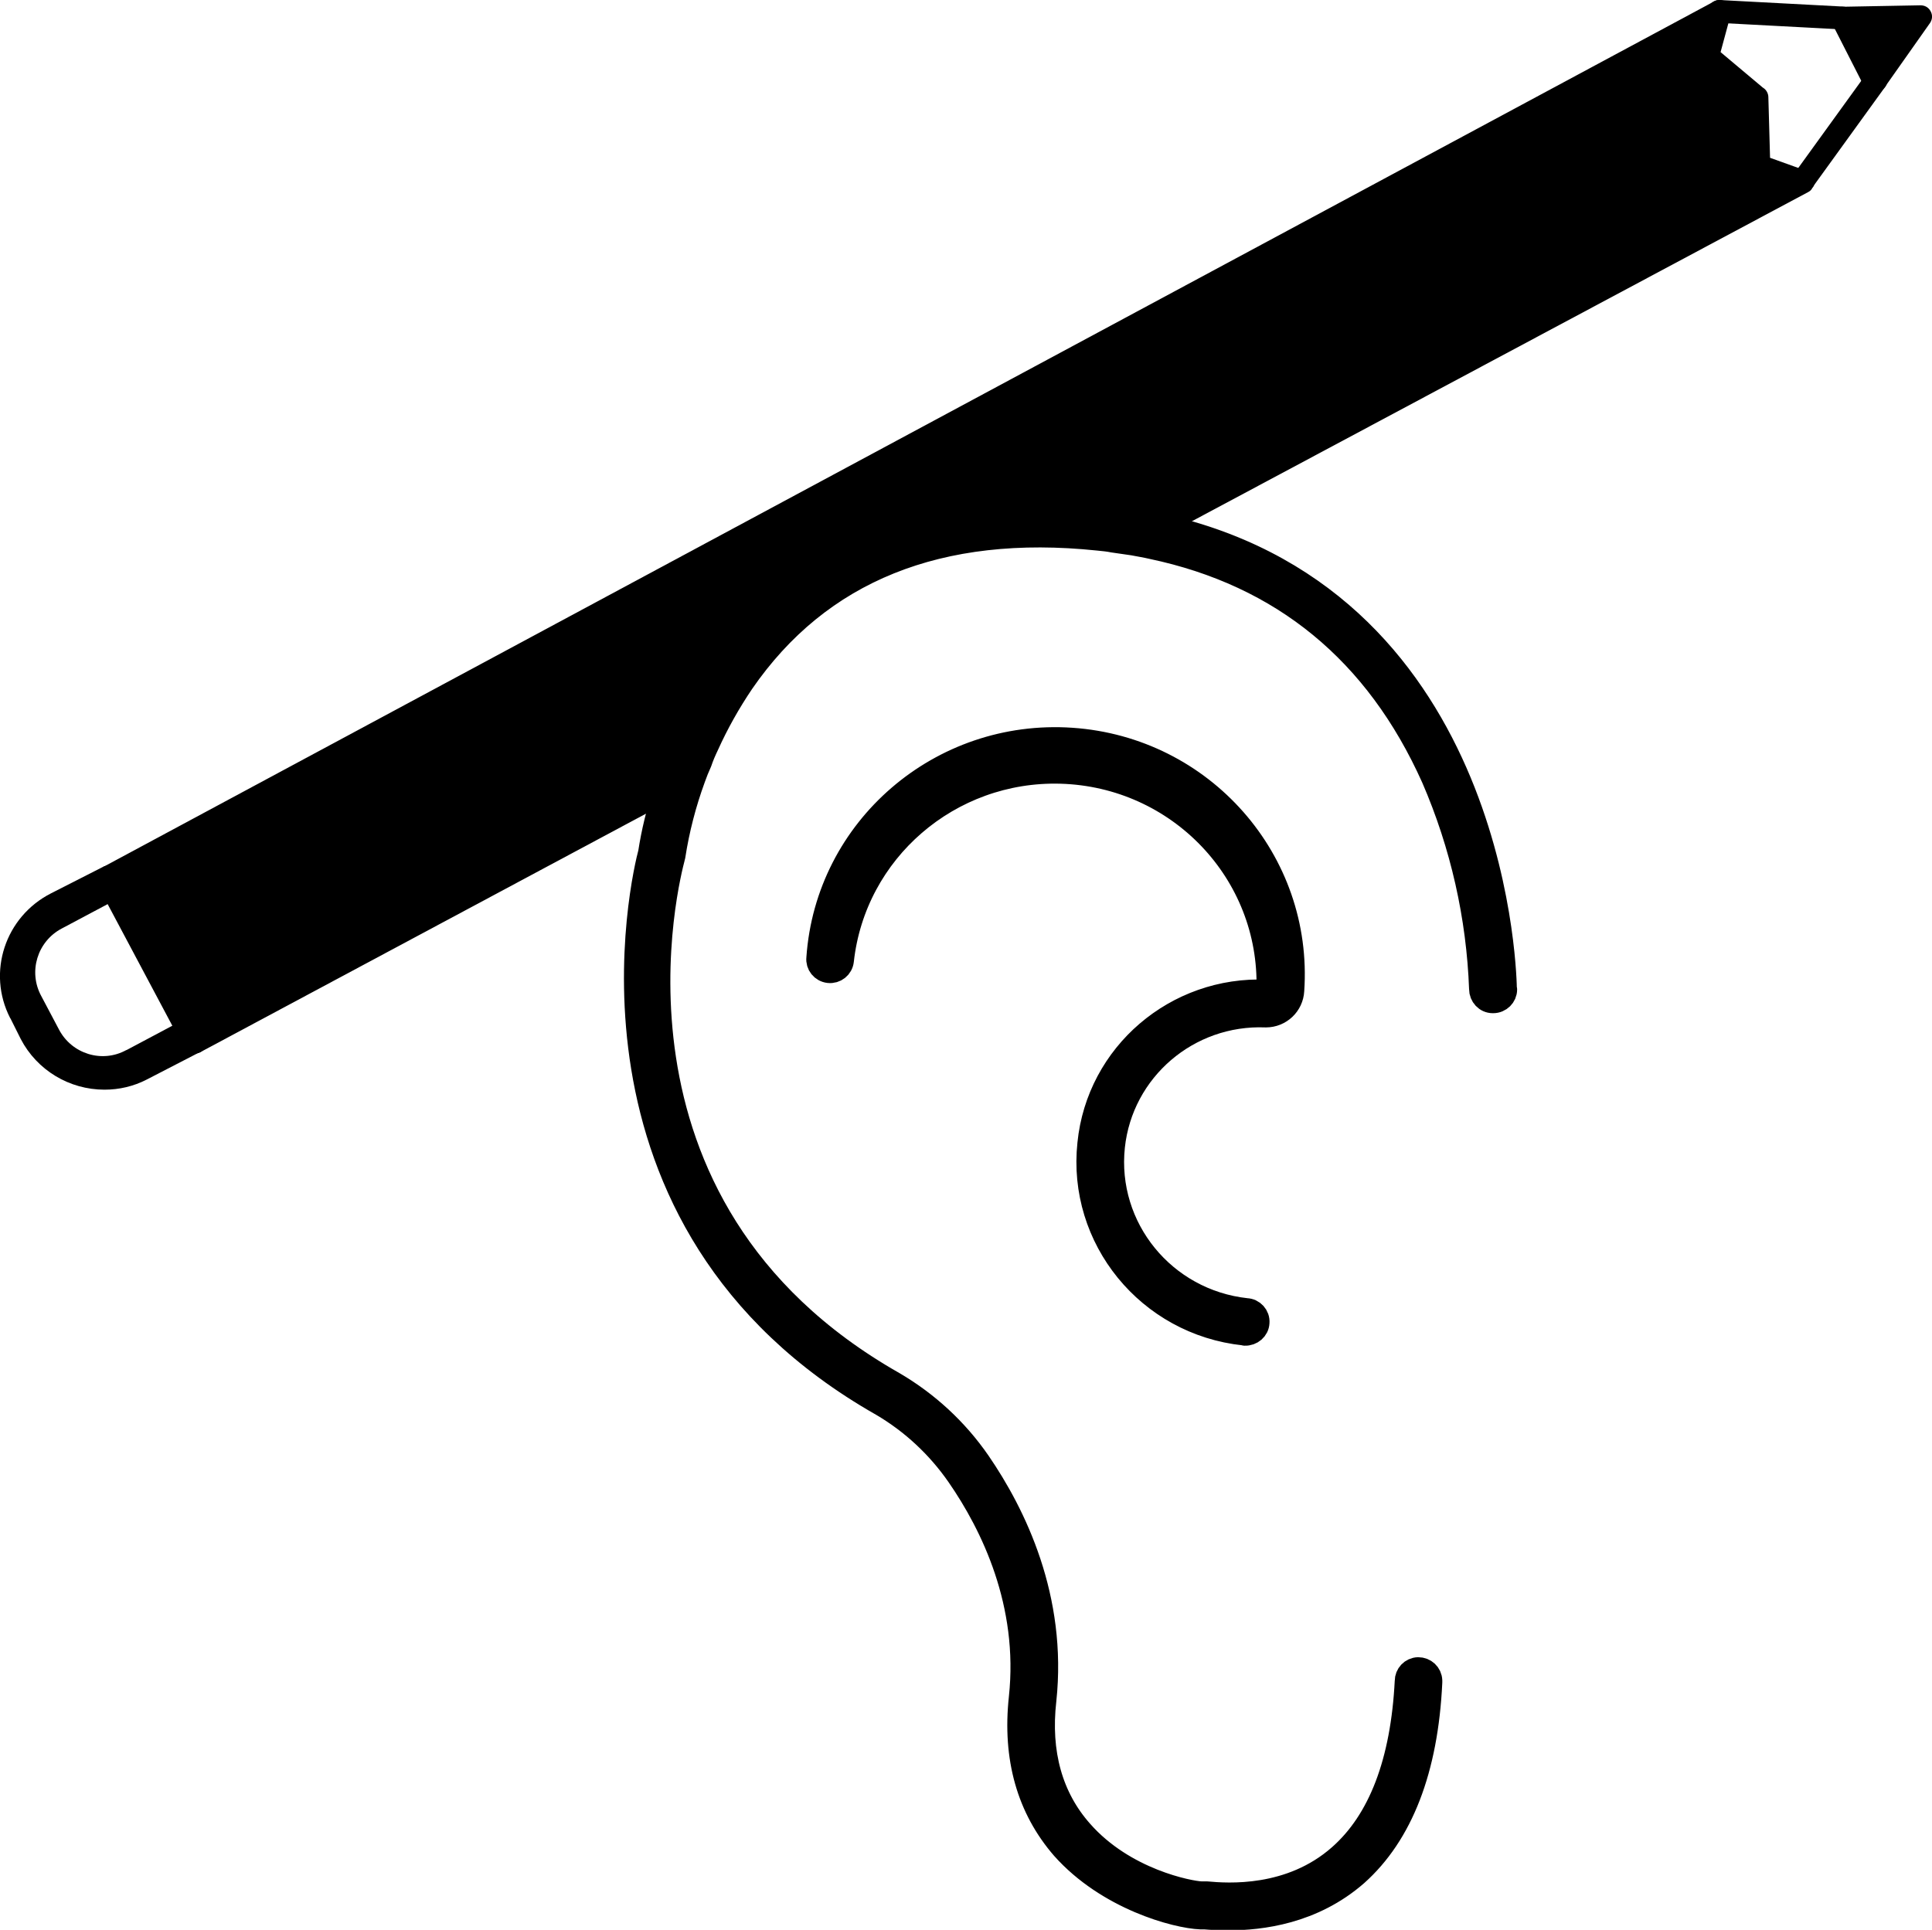<?xml version="1.0" encoding="UTF-8"?>
<svg id="Layer_2" data-name="Layer 2" xmlns="http://www.w3.org/2000/svg" viewBox="0 0 80.05 79.98">
  <defs>
    <style>
      .cls-1 {
        stroke: #000;
        stroke-linecap: round;
        stroke-linejoin: round;
      }
    </style>
  </defs>
  <g id="Layer_1-2" data-name="Layer 1">
    <g id="Layer_2-2" data-name="Layer 2">
      <g id="Layer_3" data-name="Layer 3">
        <polygon points="79.57 .69 77.69 3.38 76.33 .75 79.57 .69"/>
        <path d="M79.99.46c-.09-.16-.24-.24-.42-.24l-3.24.06c-.17,0-.32.09-.41.22-.04.07-.07.16-.08.23v.02c0,.07.02.14.07.21l.13.27,1.08,2.12.13.26c.03.06.09.11.16.14h.01c.07.06.14.09.23.1h.02c.16,0,.3-.08.4-.2.02-.02.04-.06.06-.09l1.84-2.61c.1-.15.11-.33.02-.49ZM77.77,2.46l-.67-1.26,1.53-.02-.87,1.28Z"/>
        <path d="M71.24.95c-.26,0-.48-.21-.48-.48S70.98,0,71.24,0l5.09.27c.26,0,.48.21.49.47,0,.26-.2.48-.47.48,0,0,0,0,0,0l-5.09-.27h0Z"/>
        <path d="M74.69,8c-.26,0-.48-.21-.48-.48,0-.1.03-.19.09-.27l3-4.15c.13-.23.42-.31.65-.19.23.13.32.42.19.65-.02.03-.04.06-.06.08l-3,4.15c-.09.13-.23.2-.39.2Z"/>
        <path d="M74.68,7.52l-27.72,14.99-.83-.12c-.19-.04-.41-.06-.61-.08-6.6-.69-11.57,1.32-14.76,5.95-.56.83-1.05,1.7-1.46,2.61-.11.23-.21.46-.29.7l-20.49,11.36-.44.23-3.52-6.86L70.83.69l.42-.21-.12.46-.4,1.47,2.06,1.64.06,2.83,1.39.48.44.16Z"/>
        <path d="M74.95,7.14s-.06-.04-.1-.06l-.34-.12-1.17-.42-.07-2.51c0-.16-.09-.32-.23-.4l-1.75-1.47.33-1.22.1-.37s.02-.08.02-.11c0-.14-.07-.28-.19-.36C71.47.04,71.36,0,71.25,0c-.08,0-.16.02-.23.06L4.35,35.89c-.11.05-.19.15-.23.27-.04.12-.04.25.02.36l.21.44,3.1,6.01.21.42c.08.16.24.26.42.27.08,0,.16-.02.23-.06l19.41-10.39,1.19-.59c.08-.23.17-.45.27-.67.08-.24.18-.48.29-.7l-1.31.67-19.87,10.62-.75-1.47-2.32-4.53L70.49,1.37l-.23.91c-.06.21.04.42.23.52l1.85,1.53.05,2.58c0,.2.14.37.33.44l.77.27-26.01,13.88-1.44.72.93.29c.25.05.41-.08.66-.02l1.31-.65,25.98-13.88c.08-.04.14-.1.17-.17.07-.07.1-.17.08-.27,0-.16-.07-.3-.21-.38Z"/>
        <path d="M8.52,42.97v-.02s-.22-.41-.22-.41l-.75-1.47-2.56-4.96s0-.01-.01-.01c-.06-.11-.14-.19-.27-.22-.11-.04-.24-.04-.36.02h-.03s-2.2,1.12-2.2,1.12c-1.91.97-2.67,3.28-1.7,5.17,0,0,0,.01.01.01l.43.86c.67,1.29,2.01,2.1,3.47,2.1.61,0,1.21-.14,1.75-.42l2.11-1.09.1-.04h.01c.11-.07.19-.16.22-.27.04-.12.04-.24-.01-.37ZM5.23,43.52c-1,.55-2.26.16-2.79-.86l-.73-1.38c-.55-1.01-.16-2.27.85-2.8l1.9-1.01,2.68,5.04-1.9,1.01Z"/>
        <path class="cls-1" d="M62.36,41.01c0,.26-.22.48-.49.48,0,0-.01,0-.02,0-.27,0-.48-.23-.48-.5-.11-3.01-.78-5.98-1.98-8.75-2.33-5.21-6.24-8.43-11.67-9.57-.25-.06-.52-.1-.77-.15l-.83-.12c-.19-.04-.41-.06-.61-.08-6.6-.69-11.57,1.32-14.76,5.95-.56.83-1.05,1.7-1.46,2.61-.11.23-.21.46-.29.7-.1.22-.19.44-.27.67-.38,1.04-.66,2.12-.83,3.22,0,.02-.02.06-.02.08-.15.59-3.87,14.4,9.14,21.79,1.4.82,2.6,1.93,3.52,3.26,1.49,2.17,3.18,5.64,2.73,9.86-.25,2.19.27,4.04,1.52,5.45,1.79,2.04,4.5,2.54,4.97,2.56h.23c.87.08,3.48.27,5.53-1.54,1.67-1.47,2.6-3.91,2.77-7.26,0-.26.2-.48.47-.49.27,0,.49.2.5.47,0,.02,0,.04,0,.07-.17,3.62-1.21,6.29-3.07,7.95-1.81,1.58-3.95,1.83-5.29,1.83-.4,0-.75-.02-.98-.04h-.17c-1.02-.04-3.85-.8-5.7-2.88-1.42-1.64-2.02-3.72-1.75-6.22.42-3.91-1.17-7.17-2.58-9.21-.83-1.2-1.91-2.21-3.17-2.95-13.36-7.59-9.84-22.02-9.61-22.86.13-.84.33-1.67.6-2.48.06-.21.13-.42.21-.63.06-.23.14-.45.23-.67,1.76-4.54,6.32-11.35,17.63-10.18.67.08,1.33.17,1.96.3.25.04.5.1.75.17.24.04.48.09.71.17,13.18,3.62,13.32,18.82,13.32,18.99Z"/>
        <path class="cls-1" d="M51.6,55.26h-.05c-3.96-.42-6.83-3.94-6.41-7.86.37-3.7,3.6-6.46,7.34-6.3.06,0,.08-.05.08-.09.14-4.85-3.71-8.89-8.61-9.03-4.62-.13-8.57,3.28-9.07,7.83-.03.27-.27.46-.54.43-.27-.03-.46-.27-.43-.53.37-5.37,5.07-9.42,10.49-9.05,5.42.37,9.51,5.02,9.14,10.39-.03.58-.51,1.03-1.09,1.03-3.23-.13-6,2.25-6.34,5.43-.36,3.39,2.12,6.42,5.53,6.79.27.01.48.24.46.51-.01.27-.25.47-.52.46h0Z"/>
      </g>
    </g>
  </g>
</svg>